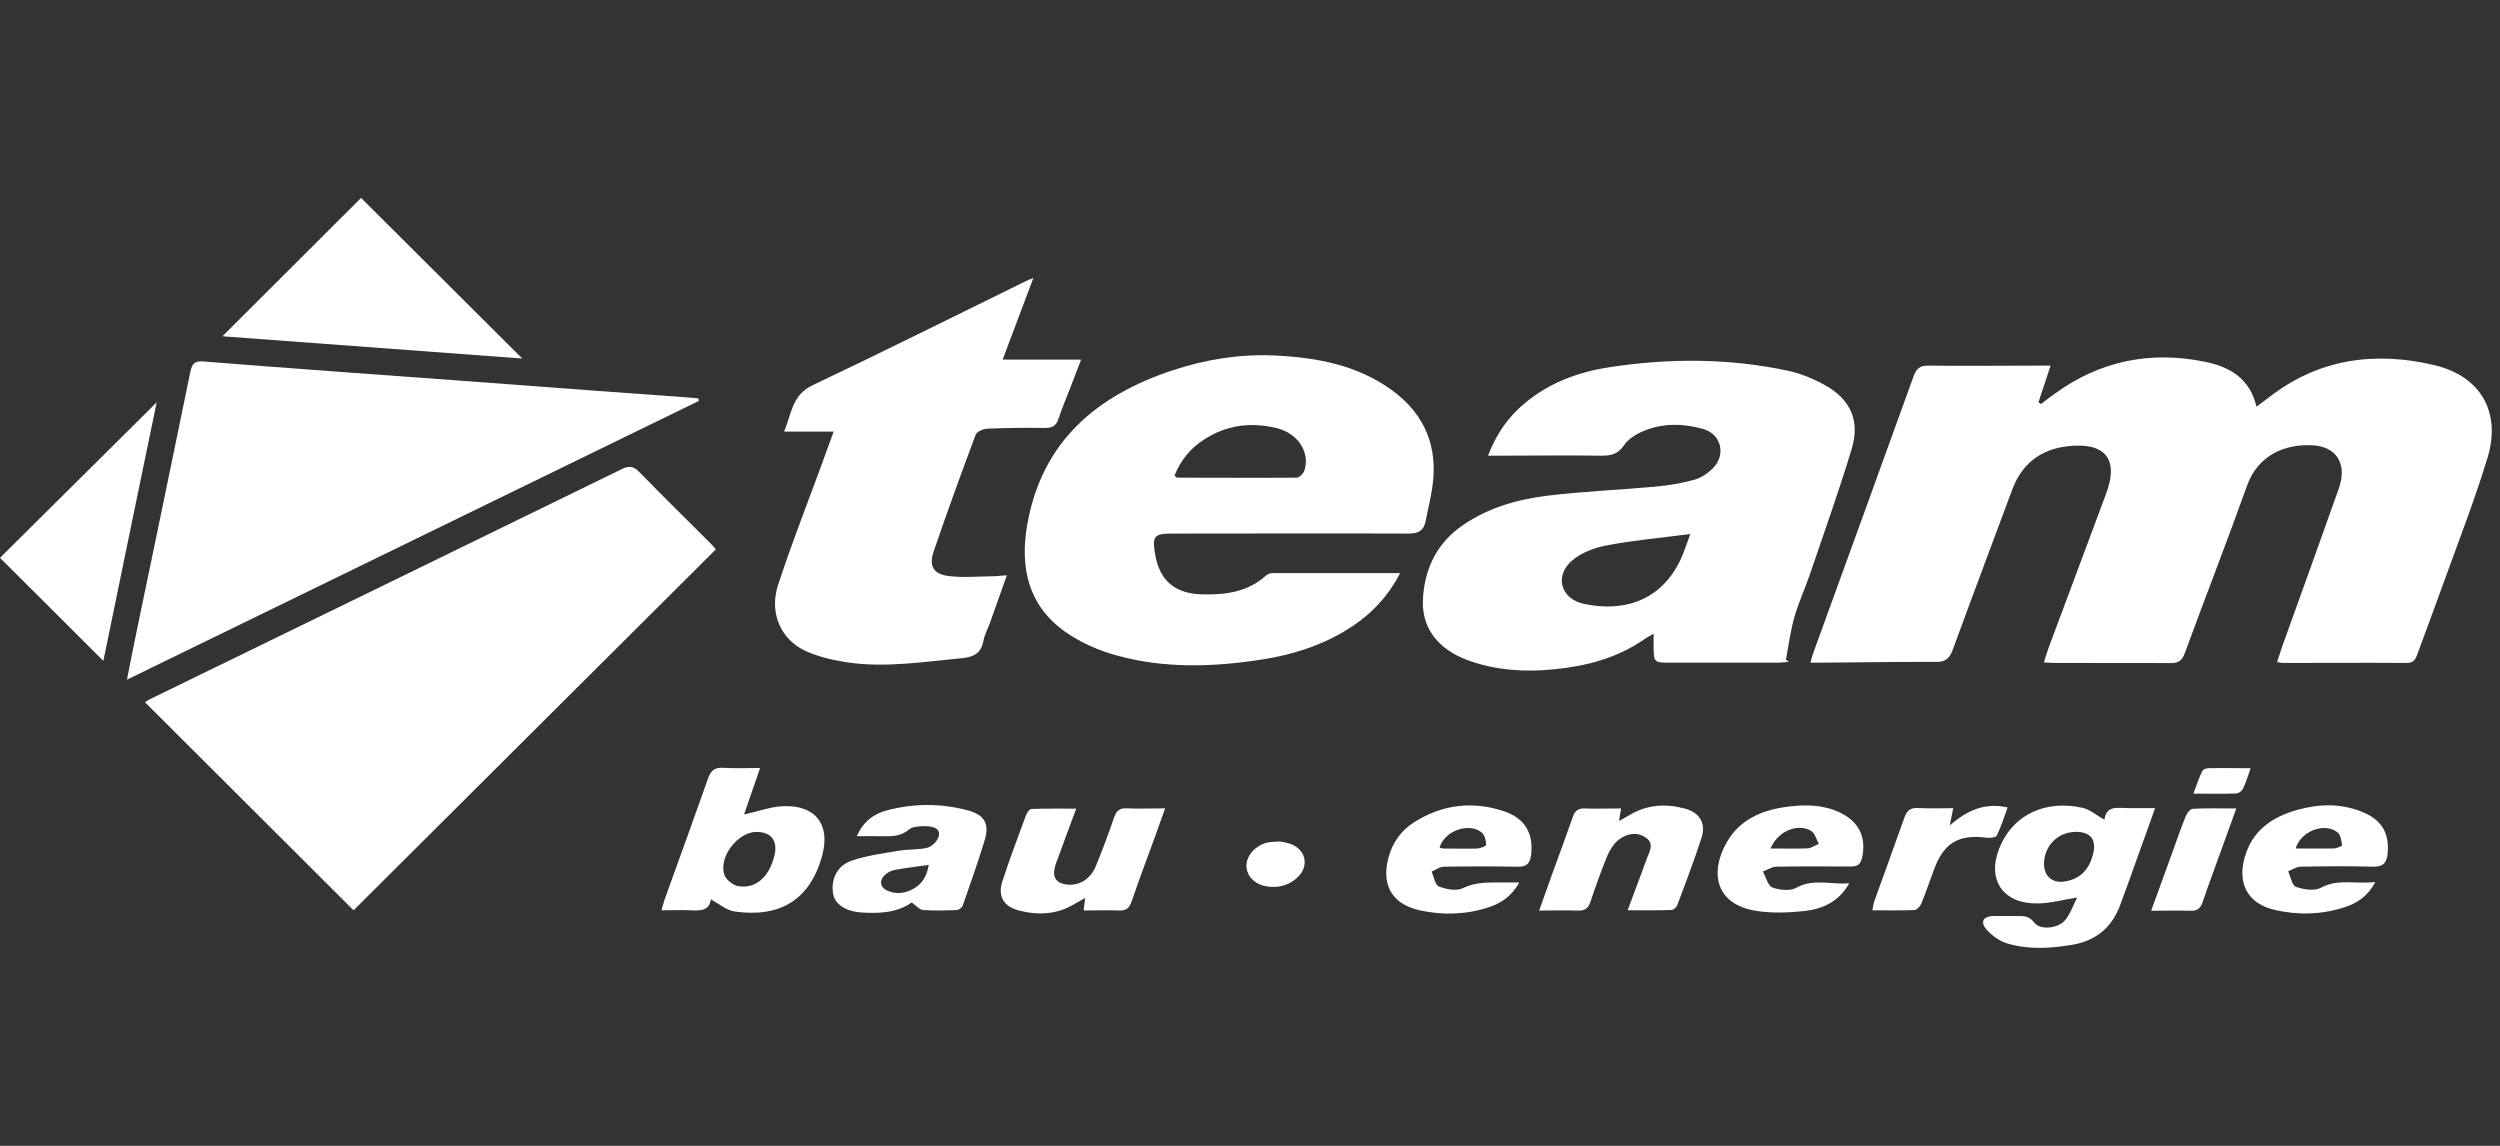 <svg width="120" height="55" viewBox="0 0 120 55" fill="none" xmlns="http://www.w3.org/2000/svg">
<rect x="0" y="0" width="120" height="55" fill="#333333" stroke="none"/>
<g clip-path="url(#clip0_3126_43305)">
<path d="M98.428 17.55C98.21 18.212 98.028 18.758 97.846 19.311C97.889 19.34 97.926 19.361 97.969 19.391C98.18 19.231 98.384 19.071 98.602 18.918C100.777 17.325 103.192 16.83 105.818 17.361C107.018 17.601 107.986 18.147 108.313 19.522C108.56 19.34 108.742 19.201 108.924 19.063C111.31 17.208 114.016 16.852 116.86 17.529C119.078 18.059 120.068 19.791 119.399 21.98C118.78 24.017 118.002 26.003 117.282 28.003C116.874 29.145 116.438 30.287 116.023 31.429C115.936 31.676 115.82 31.822 115.521 31.822C113.536 31.807 111.55 31.822 109.571 31.822C109.506 31.822 109.44 31.8 109.302 31.778C109.382 31.524 109.455 31.291 109.535 31.058C110.444 28.527 111.361 26.003 112.255 23.471C112.357 23.188 112.423 22.875 112.401 22.584C112.343 21.864 111.848 21.427 111.012 21.376C109.724 21.296 108.393 21.813 107.855 23.319C106.895 26.01 105.854 28.665 104.872 31.349C104.734 31.72 104.552 31.836 104.174 31.829C102.327 31.815 100.479 31.829 98.631 31.822C98.479 31.822 98.333 31.807 98.108 31.793C98.195 31.531 98.253 31.313 98.333 31.094C99.242 28.658 100.152 26.221 101.061 23.784C101.104 23.675 101.141 23.559 101.177 23.45C101.614 22.082 101.068 21.34 99.628 21.391C98.173 21.442 97.111 22.096 96.587 23.5C95.635 26.068 94.667 28.629 93.729 31.196C93.576 31.604 93.379 31.778 92.929 31.771C91.132 31.764 89.335 31.793 87.538 31.807C87.357 31.807 87.175 31.807 86.898 31.807C86.964 31.582 87 31.429 87.058 31.284C88.651 26.883 90.259 22.489 91.845 18.081C91.976 17.71 92.136 17.543 92.558 17.55C94.303 17.572 96.049 17.55 97.795 17.55C97.977 17.55 98.159 17.55 98.435 17.55H98.428Z" fill="white"/>
<path d="M16.963 43.688C13.66 40.393 10.322 37.062 6.961 33.708C7.019 33.672 7.121 33.592 7.237 33.541C14.773 29.868 22.309 26.202 29.838 22.521C30.179 22.354 30.398 22.361 30.674 22.645C31.809 23.808 32.973 24.951 34.122 26.1C34.217 26.194 34.297 26.296 34.362 26.369C28.543 32.166 22.745 37.942 16.977 43.688H16.963Z" fill="white"/>
<path d="M71.43 21.858C71.838 20.796 72.419 19.988 73.212 19.334C74.383 18.366 75.758 17.857 77.228 17.631C80.094 17.188 82.96 17.188 85.804 17.791C86.422 17.922 87.04 18.177 87.593 18.483C88.815 19.159 89.288 20.185 88.888 21.523C88.277 23.56 87.557 25.56 86.873 27.575C86.64 28.259 86.327 28.928 86.131 29.619C85.942 30.288 85.855 30.979 85.724 31.663C85.775 31.699 85.818 31.728 85.869 31.765C85.695 31.779 85.52 31.808 85.345 31.808C83.6 31.808 81.854 31.808 80.108 31.808C79.403 31.808 79.381 31.779 79.373 31.059C79.373 30.877 79.373 30.703 79.373 30.419C79.155 30.55 79.024 30.608 78.908 30.695C77.606 31.598 76.129 31.976 74.58 32.129C73.183 32.267 71.808 32.179 70.477 31.699C69.008 31.168 68.222 30.121 68.302 28.746C68.382 27.27 68.986 26.04 70.245 25.189C71.467 24.36 72.849 23.967 74.282 23.793C76.006 23.582 77.751 23.516 79.483 23.356C80.101 23.298 80.726 23.196 81.323 23.029C81.665 22.934 82.007 22.701 82.247 22.447C82.858 21.799 82.603 20.832 81.752 20.592C80.755 20.308 79.737 20.301 78.777 20.738C78.464 20.883 78.13 21.101 77.948 21.378C77.657 21.814 77.3 21.88 76.835 21.872C75.242 21.85 73.649 21.872 72.056 21.872C71.874 21.872 71.699 21.872 71.438 21.872L71.43 21.858ZM81.141 25.633C79.744 25.815 78.421 25.931 77.118 26.178C76.529 26.288 75.889 26.535 75.445 26.92C74.602 27.655 74.922 28.739 76.006 28.979C77.868 29.393 79.73 28.884 80.683 26.826C80.865 26.426 80.996 26.004 81.134 25.633H81.141Z" fill="white"/>
<path d="M67.198 27.525C66.543 28.783 65.641 29.642 64.528 30.304C63.321 31.024 61.997 31.431 60.615 31.649C58.273 32.02 55.923 32.1 53.617 31.467C52.737 31.227 51.843 30.835 51.108 30.311C49.34 29.045 48.947 27.212 49.311 25.168C50.017 21.175 52.65 18.978 56.301 17.77C57.887 17.247 59.531 16.985 61.197 17.065C63.197 17.16 65.139 17.516 66.805 18.723C68.427 19.902 69.053 21.502 68.74 23.466C68.66 23.983 68.529 24.492 68.434 25.001C68.347 25.452 68.1 25.612 67.62 25.612C63.837 25.597 60.062 25.612 56.28 25.612C55.385 25.612 55.298 25.728 55.45 26.63C55.669 27.881 56.41 28.492 57.683 28.529C58.818 28.558 59.88 28.427 60.768 27.627C60.848 27.554 60.979 27.51 61.088 27.51C63.088 27.51 65.081 27.51 67.191 27.51L67.198 27.525ZM56.374 22.833C56.454 22.891 56.483 22.928 56.505 22.928C58.418 22.928 60.324 22.942 62.237 22.928C62.361 22.928 62.55 22.746 62.601 22.608C62.906 21.757 62.324 20.811 61.306 20.556C60.055 20.244 58.855 20.396 57.764 21.117C57.116 21.538 56.658 22.12 56.374 22.833Z" fill="white"/>
<path d="M33.538 19.247C24.424 23.692 15.31 28.136 6.094 32.624C6.283 31.671 6.45 30.806 6.632 29.947C7.469 25.918 8.312 21.888 9.134 17.858C9.214 17.472 9.338 17.312 9.753 17.349C11.877 17.523 14.008 17.676 16.132 17.836C18.125 17.982 20.118 18.127 22.111 18.273C24.184 18.425 26.265 18.585 28.337 18.738C29.909 18.855 31.48 18.971 33.044 19.08C33.204 19.095 33.371 19.109 33.531 19.124C33.531 19.167 33.531 19.211 33.538 19.247Z" fill="white"/>
<path d="M49.604 13.34C49.102 14.678 48.629 15.922 48.127 17.261H51.895C51.691 17.777 51.524 18.228 51.35 18.679C51.168 19.152 50.964 19.617 50.811 20.097C50.695 20.454 50.491 20.548 50.135 20.541C49.218 20.526 48.302 20.541 47.392 20.577C47.196 20.585 46.883 20.716 46.832 20.868C46.134 22.73 45.45 24.607 44.81 26.491C44.578 27.168 44.81 27.56 45.523 27.648C46.207 27.735 46.905 27.67 47.596 27.662C47.814 27.662 48.025 27.633 48.331 27.611C48.047 28.404 47.793 29.132 47.531 29.859C47.422 30.165 47.262 30.456 47.203 30.761C47.102 31.35 46.731 31.539 46.192 31.59C44.337 31.765 42.49 32.07 40.628 31.787C39.966 31.685 39.289 31.525 38.686 31.256C37.493 30.725 36.911 29.423 37.34 28.106C37.936 26.258 38.649 24.447 39.318 22.629C39.544 22.018 39.762 21.407 40.017 20.716H37.638C37.995 19.872 38.002 18.97 39.006 18.49C42.461 16.853 45.887 15.136 49.32 13.456C49.378 13.427 49.444 13.405 49.618 13.34H49.604Z" fill="white"/>
<path d="M17.331 9.5C19.841 12.002 22.423 14.577 25.071 17.21C20.234 16.854 15.411 16.49 10.676 16.141C12.88 13.937 15.113 11.711 17.331 9.5Z" fill="white"/>
<path d="M4.961 31.722C3.266 30.027 1.615 28.383 0 26.776C2.517 24.281 5.055 21.757 7.521 19.312C6.692 23.32 5.826 27.503 4.961 31.722Z" fill="white"/>
<path d="M99.706 43.081C99.015 43.191 98.397 43.365 97.779 43.365C96.142 43.38 95.364 42.23 95.967 40.717C96.637 39.044 98.251 38.39 99.961 38.775C100.317 38.855 100.63 39.132 101.016 39.35C101.096 38.63 101.67 38.79 102.158 38.79C102.558 38.79 102.95 38.79 103.445 38.79C103.103 39.735 102.805 40.572 102.507 41.408C102.259 42.092 102.019 42.776 101.765 43.452C101.365 44.522 100.601 45.162 99.459 45.351C98.412 45.526 97.364 45.591 96.346 45.285C95.967 45.169 95.589 44.893 95.335 44.594C95.036 44.238 95.211 43.976 95.684 43.969C96.076 43.969 96.462 43.969 96.855 43.969C97.16 43.969 97.415 43.976 97.641 44.282C97.917 44.66 98.812 44.58 99.146 44.144C99.394 43.831 99.524 43.423 99.699 43.089L99.706 43.081ZM99.633 39.932C98.797 39.932 98.135 40.579 98.113 41.43C98.099 42.049 98.506 42.412 99.11 42.31C99.844 42.194 100.266 41.743 100.455 41.045C100.652 40.317 100.375 39.932 99.626 39.925L99.633 39.932Z" fill="white"/>
<path d="M36.485 36.862C36.194 37.714 35.94 38.434 35.714 39.096C36.369 38.95 36.98 38.725 37.598 38.696C39.133 38.637 39.868 39.568 39.468 41.052C38.879 43.249 37.373 44.056 35.256 43.751C34.87 43.693 34.521 43.387 34.121 43.169C34.041 43.751 33.569 43.715 33.096 43.693C32.674 43.678 32.252 43.693 31.75 43.693C31.816 43.474 31.852 43.314 31.903 43.169C32.601 41.234 33.307 39.299 33.99 37.357C34.129 36.971 34.318 36.826 34.725 36.855C35.278 36.892 35.831 36.862 36.471 36.862H36.485ZM36.311 39.932C35.401 39.932 34.456 41.176 34.783 42.02C34.87 42.245 35.191 42.492 35.438 42.536C36.289 42.682 36.951 42.063 37.184 41.016C37.329 40.339 37.002 39.932 36.311 39.932Z" fill="white"/>
<path d="M55.928 38.793C55.739 39.331 55.586 39.76 55.433 40.182C55.055 41.215 54.67 42.241 54.313 43.281C54.211 43.579 54.059 43.717 53.731 43.703C53.171 43.681 52.618 43.703 52.015 43.703C52.036 43.514 52.058 43.361 52.087 43.106C51.876 43.223 51.724 43.303 51.578 43.39C50.727 43.907 49.803 43.943 48.88 43.696C48.159 43.499 47.883 42.997 48.116 42.299C48.465 41.222 48.865 40.168 49.258 39.106C49.301 38.997 49.418 38.837 49.512 38.829C50.196 38.807 50.88 38.815 51.658 38.815C51.353 39.637 51.084 40.357 50.822 41.084C50.749 41.273 50.669 41.462 50.625 41.659C50.516 42.132 50.727 42.408 51.215 42.459C51.804 42.525 52.342 42.205 52.604 41.564C52.917 40.801 53.208 40.022 53.477 39.237C53.586 38.909 53.753 38.778 54.102 38.8C54.677 38.829 55.244 38.8 55.935 38.8L55.928 38.793Z" fill="white"/>
<path d="M77.814 38.791C77.778 39.002 77.756 39.147 77.712 39.409C77.938 39.278 78.091 39.198 78.236 39.111C79.073 38.616 79.967 38.565 80.876 38.813C81.582 39.002 81.895 39.518 81.677 40.202C81.327 41.293 80.913 42.362 80.513 43.439C80.476 43.541 80.331 43.679 80.236 43.679C79.567 43.701 78.898 43.694 78.127 43.694C78.447 42.821 78.752 42.042 79.029 41.257C79.153 40.908 79.444 40.508 78.993 40.202C78.563 39.911 78.091 40.013 77.712 40.297C77.472 40.478 77.283 40.777 77.159 41.06C76.854 41.795 76.592 42.544 76.338 43.294C76.236 43.599 76.068 43.723 75.741 43.708C75.152 43.686 74.563 43.708 73.879 43.708C74.097 43.09 74.293 42.537 74.49 41.992C74.825 41.068 75.166 40.158 75.487 39.235C75.588 38.936 75.734 38.791 76.068 38.806C76.621 38.827 77.181 38.806 77.807 38.806L77.814 38.791Z" fill="white"/>
<path d="M41.12 40.145C41.44 39.433 41.934 39.069 42.553 38.902C43.833 38.56 45.135 38.553 46.415 38.887C47.288 39.113 47.513 39.556 47.244 40.4C46.924 41.433 46.568 42.451 46.211 43.47C46.175 43.564 46.029 43.673 45.928 43.681C45.389 43.703 44.844 43.717 44.306 43.681C44.138 43.666 43.986 43.477 43.76 43.317C43.091 43.804 42.218 43.862 41.331 43.797C40.596 43.746 40.079 43.404 39.992 42.917C39.868 42.233 40.167 41.557 40.865 41.317C41.607 41.062 42.4 40.96 43.178 40.829C43.622 40.757 44.102 40.8 44.531 40.684C44.749 40.626 45.011 40.349 45.062 40.131C45.149 39.745 44.757 39.673 44.487 39.658C44.196 39.651 43.818 39.658 43.622 39.825C43.236 40.145 42.829 40.145 42.392 40.138C42.007 40.131 41.614 40.138 41.127 40.138L41.12 40.145ZM44.589 41.513C43.986 41.6 43.455 41.658 42.931 41.76C42.749 41.797 42.545 41.913 42.422 42.051C42.218 42.291 42.24 42.568 42.545 42.728C42.989 42.953 43.44 42.888 43.855 42.655C44.269 42.422 44.487 42.051 44.582 41.513H44.589Z" fill="white"/>
<path d="M114.009 42.342C113.638 43.048 113.114 43.361 112.532 43.55C111.434 43.906 110.299 43.935 109.179 43.673C107.913 43.382 107.389 42.429 107.739 41.178C108.095 39.876 109.048 39.215 110.277 38.873C111.325 38.582 112.379 38.553 113.412 38.982C114.329 39.36 114.7 40 114.605 40.982C114.562 41.397 114.402 41.608 113.936 41.6C112.765 41.571 111.601 41.578 110.43 41.6C110.226 41.6 110.03 41.746 109.834 41.819C109.95 42.08 110.015 42.502 110.205 42.568C110.575 42.699 111.092 42.779 111.405 42.611C112.241 42.16 113.085 42.451 114.031 42.335L114.009 42.342ZM110.183 40.727C110.801 40.727 111.405 40.735 112.008 40.727C112.154 40.727 112.423 40.604 112.423 40.582C112.387 40.364 112.358 40.087 112.212 39.964C111.601 39.455 110.43 39.884 110.19 40.735L110.183 40.727Z" fill="white"/>
<path d="M88.764 42.394C88.284 43.274 87.484 43.637 86.589 43.732C85.825 43.812 85.025 43.841 84.269 43.717C82.37 43.405 82.028 41.906 82.901 40.4C83.563 39.266 84.698 38.844 85.934 38.706C86.756 38.611 87.593 38.64 88.364 39.026C89.251 39.469 89.586 40.204 89.382 41.157C89.309 41.506 89.142 41.593 88.829 41.593C87.644 41.586 86.458 41.579 85.272 41.601C85.054 41.601 84.836 41.753 84.618 41.833C84.763 42.095 84.858 42.51 85.069 42.597C85.418 42.728 85.927 42.779 86.225 42.612C87.062 42.146 87.913 42.481 88.757 42.394H88.764ZM84.989 40.728C85.621 40.728 86.196 40.742 86.763 40.721C86.945 40.713 87.12 40.582 87.302 40.502C87.185 40.291 87.12 40.008 86.945 39.891C86.312 39.491 85.323 39.891 84.989 40.728Z" fill="white"/>
<path d="M72.923 42.359C72.559 43.028 72.035 43.363 71.432 43.559C70.348 43.908 69.228 43.937 68.122 43.69C66.813 43.392 66.296 42.468 66.645 41.173C66.834 40.453 67.242 39.879 67.86 39.478C69.228 38.606 70.704 38.431 72.232 38.955C73.214 39.297 73.621 40.031 73.49 41.057C73.439 41.435 73.279 41.61 72.865 41.602C71.679 41.581 70.493 41.581 69.308 41.602C69.111 41.602 68.915 41.755 68.718 41.835C68.828 42.083 68.886 42.483 69.06 42.548C69.409 42.686 69.904 42.781 70.21 42.635C70.842 42.323 71.483 42.359 72.13 42.359C72.363 42.359 72.603 42.359 72.923 42.359ZM69.097 40.686C69.184 40.708 69.228 40.73 69.278 40.73C69.817 40.73 70.355 40.744 70.893 40.73C71.053 40.73 71.337 40.606 71.337 40.555C71.33 40.359 71.279 40.104 71.141 39.98C70.551 39.449 69.329 39.864 69.097 40.693V40.686Z" fill="white"/>
<path d="M93.588 39.615C94.439 38.887 95.276 38.516 96.367 38.756C96.199 39.215 96.054 39.673 95.85 40.102C95.807 40.197 95.523 40.233 95.363 40.211C94.032 40.037 93.312 40.451 92.846 41.702C92.635 42.255 92.453 42.815 92.228 43.361C92.177 43.492 92.017 43.674 91.9 43.681C91.246 43.71 90.591 43.695 89.871 43.695C89.915 43.506 89.922 43.383 89.966 43.259C90.446 41.928 90.933 40.597 91.406 39.258C91.522 38.924 91.682 38.764 92.061 38.785C92.613 38.815 93.166 38.793 93.755 38.793C93.704 39.055 93.661 39.258 93.588 39.615Z" fill="white"/>
<path d="M103.262 43.695C103.625 42.699 103.945 41.819 104.266 40.938C104.476 40.349 104.68 39.76 104.913 39.185C104.971 39.033 105.131 38.822 105.255 38.822C105.924 38.785 106.593 38.807 107.342 38.807C107.102 39.477 106.884 40.08 106.666 40.677C106.353 41.55 106.026 42.415 105.728 43.295C105.626 43.593 105.473 43.732 105.146 43.717C104.556 43.695 103.967 43.717 103.269 43.717L103.262 43.695Z" fill="white"/>
<path d="M61.443 40.391C61.581 40.427 61.858 40.449 62.09 40.572C62.709 40.892 62.803 41.598 62.309 42.086C61.901 42.493 61.385 42.631 60.825 42.551C60.236 42.464 59.843 42.056 59.828 41.576C59.821 41.045 60.301 40.536 60.912 40.427C61.043 40.405 61.181 40.405 61.443 40.391Z" fill="white"/>
<path d="M108.031 36.874C107.885 37.281 107.798 37.587 107.66 37.863C107.609 37.972 107.442 38.088 107.318 38.088C106.678 38.11 106.045 38.096 105.281 38.096C105.441 37.681 105.55 37.339 105.703 37.019C105.74 36.939 105.892 36.874 105.994 36.874C106.634 36.859 107.267 36.874 108.031 36.874Z" fill="white"/>
</g>
<defs>
<clipPath id="clip0_3126_43305">
<rect width="119.606" height="55" fill="white"/>
</clipPath>
</defs>
</svg>
